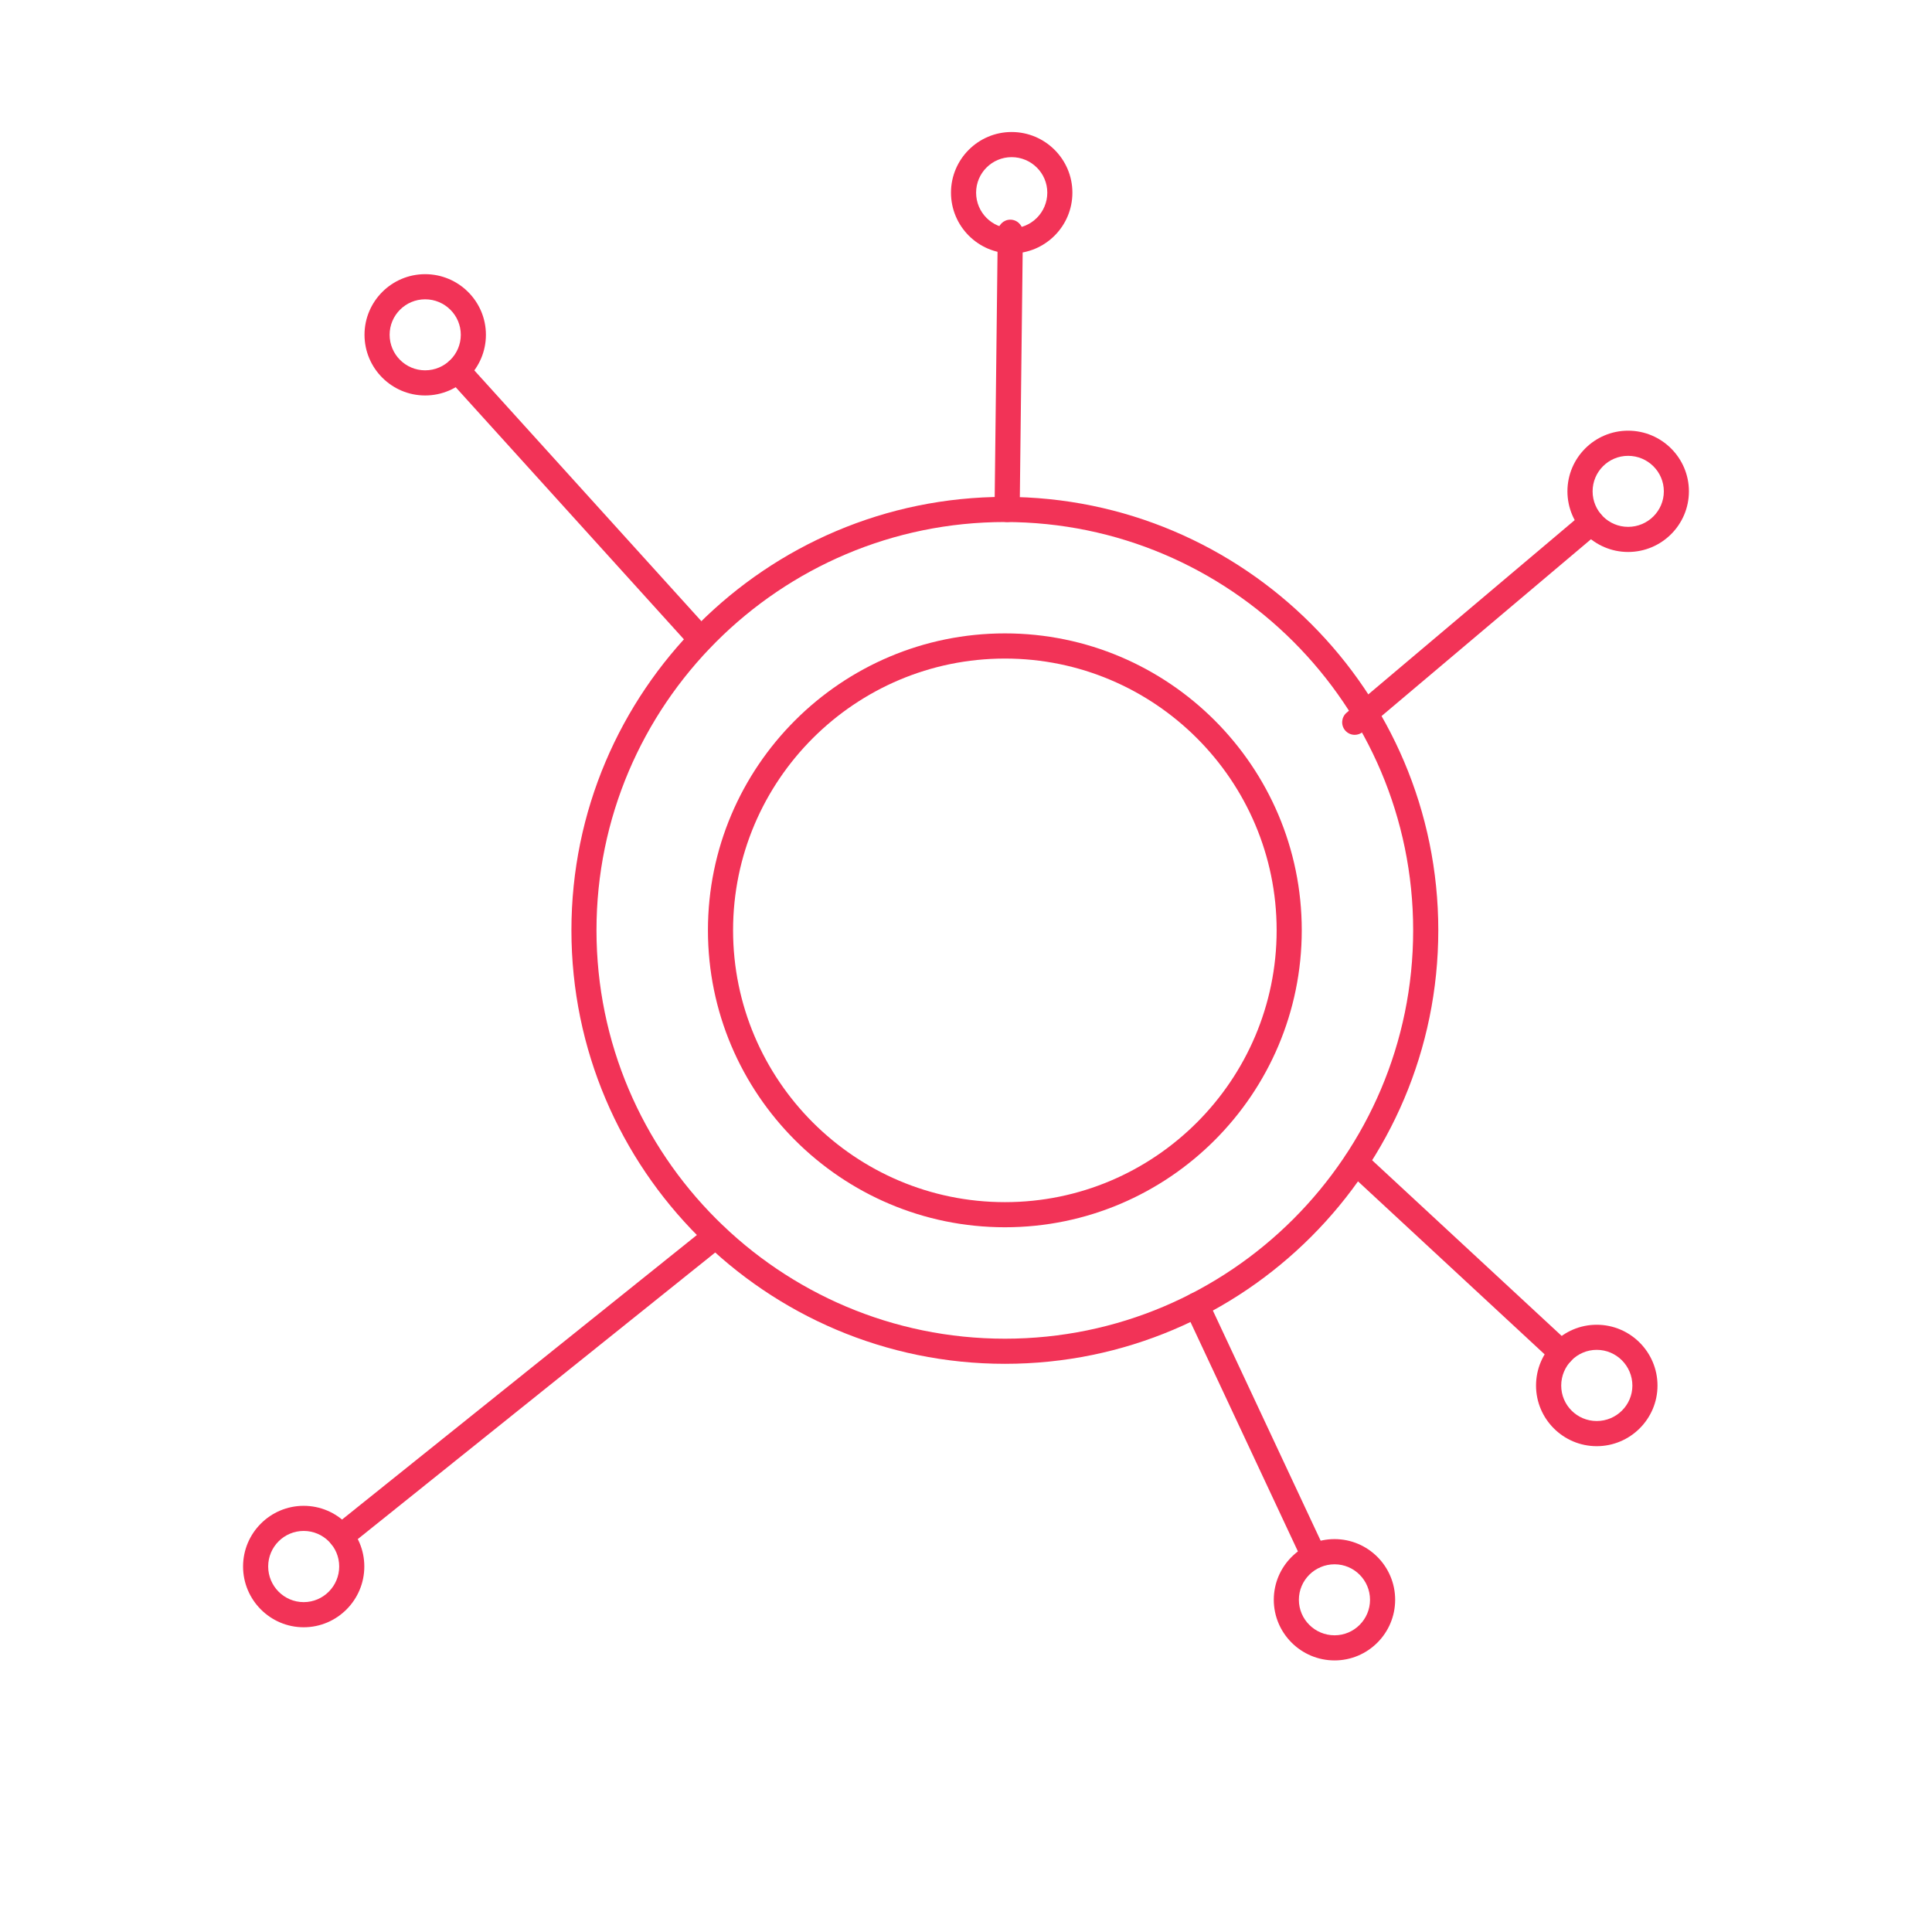 <?xml version="1.0" encoding="utf-8"?>
<!-- Generator: Adobe Illustrator 16.0.0, SVG Export Plug-In . SVG Version: 6.00 Build 0)  -->
<!DOCTYPE svg PUBLIC "-//W3C//DTD SVG 1.1//EN" "http://www.w3.org/Graphics/SVG/1.1/DTD/svg11.dtd">
<svg version="1.1" id="Layer_1" xmlns="http://www.w3.org/2000/svg" xmlns:xlink="http://www.w3.org/1999/xlink" x="0px" y="0px"
	 width="100px" height="100px" viewBox="0 0 100 100" enable-background="new 0 0 100 100" xml:space="preserve">
<g>
	<g>
		<g>
			<path fill="#F23357" d="M52.016,70.591c-12.375,0-22.439-10.067-22.439-22.44c0-12.368,10.066-22.432,22.439-22.432
				c12.367,0,22.43,10.063,22.43,22.432C74.445,60.523,64.383,70.591,52.016,70.591z M52.016,27.02
				c-11.658,0-21.142,9.479-21.142,21.131c0,11.656,9.483,21.14,21.142,21.14c11.65,0,21.129-9.482,21.129-21.14
				C73.145,36.499,63.666,27.02,52.016,27.02z"/>
		</g>
		<g>
			<path fill="#F23357" d="M36.272,33.737c-0.177,0-0.354-0.072-0.482-0.214L23.199,19.615c-0.241-0.267-0.22-0.678,0.046-0.918
				c0.265-0.242,0.676-0.222,0.918,0.045L36.754,32.65c0.241,0.267,0.22,0.678-0.046,0.918
				C36.584,33.682,36.428,33.737,36.272,33.737z"/>
		</g>
		<g>
			<path fill="#F23357" d="M70.12,38.035c-0.185,0-0.368-0.079-0.497-0.231c-0.23-0.274-0.196-0.684,0.078-0.916l12.251-10.343
				c0.272-0.229,0.685-0.196,0.916,0.078s0.196,0.684-0.078,0.916L70.539,37.882C70.417,37.984,70.27,38.035,70.12,38.035z"/>
		</g>
		<g>
			<path fill="#F23357" d="M80.82,70.673c-0.158,0-0.316-0.058-0.441-0.174l-10.631-9.854c-0.264-0.244-0.279-0.653-0.035-0.918
				s0.654-0.277,0.918-0.035l10.631,9.854c0.264,0.244,0.279,0.655,0.035,0.918C81.169,70.604,80.995,70.673,80.82,70.673z"/>
		</g>
		<g>
			<path fill="#F23357" d="M68.014,81.197c-0.244,0-0.479-0.139-0.59-0.375l-6.086-12.996c-0.152-0.325-0.012-0.712,0.313-0.864
				c0.322-0.153,0.713-0.013,0.865,0.313l6.086,12.996c0.151,0.323,0.012,0.711-0.313,0.862
				C68.199,81.178,68.105,81.197,68.014,81.197z"/>
		</g>
		<g>
			<path fill="#F23357" d="M17.659,80.171c-0.19,0-0.379-0.084-0.508-0.244c-0.224-0.278-0.179-0.688,0.101-0.913l19.384-15.543
				c0.28-0.225,0.69-0.179,0.914,0.103c0.225,0.278,0.18,0.688-0.101,0.911L18.065,80.027
				C17.945,80.124,17.801,80.171,17.659,80.171z"/>
		</g>
		<g>
			<path fill="#F23357" d="M52.129,27.02c-0.002,0-0.005,0-0.008,0c-0.357-0.005-0.646-0.299-0.643-0.658l0.166-14.349
				c0.006-0.356,0.295-0.643,0.649-0.643c0.002,0,0.005,0,0.008,0c0.358,0.005,0.646,0.299,0.644,0.658l-0.166,14.349
				C52.773,26.733,52.484,27.02,52.129,27.02z"/>
		</g>
		<g>
			<path fill="#F23357" d="M52.361,13.119c-1.729,0-3.138-1.412-3.138-3.147c0-1.73,1.408-3.139,3.138-3.139
				c1.734,0,3.146,1.408,3.146,3.139C55.509,11.707,54.098,13.119,52.361,13.119z M52.361,8.134c-1.014,0-1.838,0.824-1.838,1.838
				c0,1.019,0.824,1.847,1.838,1.847c1.019,0,1.847-0.828,1.847-1.847C54.208,8.958,53.38,8.134,52.361,8.134z"/>
		</g>
		<g>
			<path fill="#F23357" d="M84.271,28.57c-1.73,0-3.141-1.408-3.141-3.139s1.408-3.139,3.141-3.139c1.734,0,3.147,1.408,3.147,3.139
				S86.007,28.57,84.271,28.57z M84.271,23.594c-1.016,0-1.838,0.824-1.838,1.838c0,1.014,0.822,1.838,1.838,1.838
				c1.02,0,1.849-0.824,1.849-1.838C86.12,24.418,85.29,23.594,84.271,23.594z"/>
		</g>
		<g>
			<path fill="#F23357" d="M22.005,20.469c-1.73,0-3.138-1.409-3.138-3.141c0-1.729,1.408-3.137,3.138-3.137
				c1.734,0,3.146,1.407,3.146,3.137C25.151,19.06,23.74,20.469,22.005,20.469z M22.005,15.492c-1.014,0-1.838,0.823-1.838,1.836
				c0,1.015,0.825,1.84,1.838,1.84c1.018,0,1.846-0.825,1.846-1.84C23.851,16.315,23.023,15.492,22.005,15.492z"/>
		</g>
		<g>
			<path fill="#F23357" d="M15.719,84.227c-1.73,0-3.138-1.412-3.138-3.146c0-1.731,1.408-3.14,3.138-3.14
				c1.73,0,3.138,1.408,3.138,3.14C18.857,82.814,17.449,84.227,15.719,84.227z M15.719,79.241c-1.014,0-1.838,0.823-1.838,1.839
				c0,1.018,0.825,1.846,1.838,1.846c1.013,0,1.838-0.828,1.838-1.846C17.557,80.064,16.732,79.241,15.719,79.241z"/>
		</g>
		<g>
			<path fill="#F23357" d="M69.077,85.943c-1.734,0-3.146-1.408-3.146-3.139c0-1.729,1.41-3.14,3.146-3.14
				c1.729,0,3.136,1.408,3.136,3.14C72.213,84.535,70.807,85.943,69.077,85.943z M69.077,80.968c-1.019,0-1.847,0.824-1.847,1.837
				c0,1.014,0.828,1.838,1.847,1.838c1.012,0,1.835-0.824,1.835-1.838C70.912,81.792,70.089,80.968,69.077,80.968z"/>
		</g>
		<g>
			<path fill="#F23357" d="M82.646,74.854c-1.73,0-3.141-1.408-3.141-3.137c0-1.736,1.408-3.148,3.141-3.148
				s3.146,1.412,3.146,3.148C85.792,73.445,84.38,74.854,82.646,74.854z M82.646,69.868c-1.016,0-1.838,0.829-1.838,1.849
				c0,1.012,0.822,1.835,1.838,1.835c1.018,0,1.846-0.823,1.846-1.835C84.491,70.697,83.663,69.868,82.646,69.868z"/>
		</g>
		<g>
			<path fill="#F23357" d="M52.016,63.523c-8.477,0-15.373-6.896-15.373-15.375c0-8.472,6.896-15.364,15.373-15.364
				c8.471,0,15.363,6.893,15.363,15.364C67.379,56.627,60.486,63.523,52.016,63.523z M52.016,34.087
				c-7.76,0-14.072,6.309-14.072,14.063c0,7.76,6.313,14.073,14.072,14.073c7.754,0,14.063-6.313,14.063-14.073
				C66.078,40.396,59.77,34.087,52.016,34.087z"/>
		</g>
	</g>
</g>
</svg>
